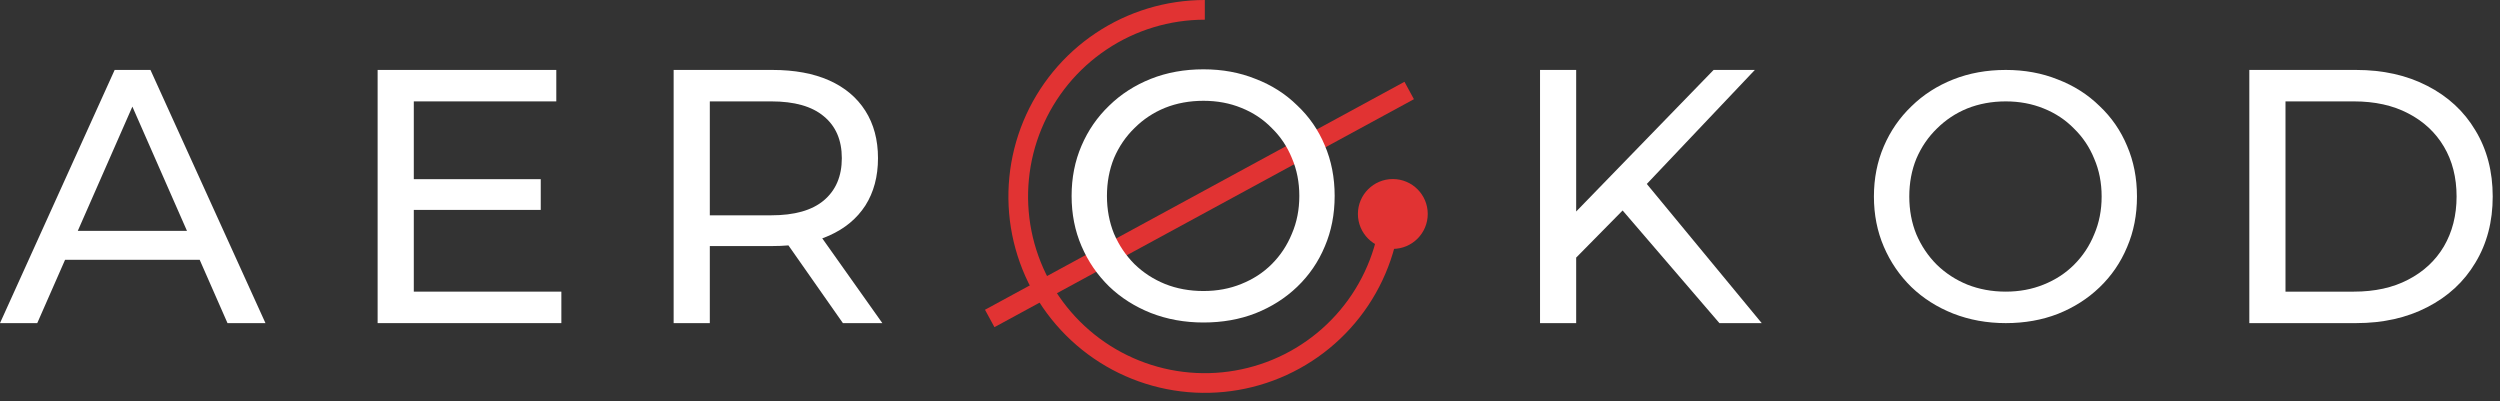 <?xml version="1.0" encoding="UTF-8"?> <svg xmlns="http://www.w3.org/2000/svg" width="81" height="13" viewBox="0 0 81 13" fill="none"><rect x="0" y="0" width="81" height="13" fill="#333333" stroke="none"/><g clip-path="url(#clip0_83_6246)"><path d="M0 10.469L3.715 2.266H4.875L8.601 10.469H7.371L4.055 2.922H4.523L1.207 10.469H0ZM1.582 8.418L1.898 7.48H6.515L6.855 8.418H1.582Z" fill="white"></path><path d="M13.302 5.805H17.52V6.801H13.302V5.805ZM13.407 9.449H18.188V10.469H12.235V2.266H18.024V3.285H13.407V9.449Z" fill="white"></path><path d="M21.826 10.469V2.266H25.025C25.744 2.266 26.357 2.379 26.865 2.605C27.373 2.832 27.764 3.16 28.037 3.59C28.31 4.019 28.447 4.531 28.447 5.125C28.447 5.719 28.31 6.23 28.037 6.66C27.764 7.082 27.373 7.406 26.865 7.633C26.357 7.859 25.744 7.972 25.025 7.972H22.471L22.998 7.433V10.469H21.826ZM27.31 10.469L25.224 7.492H26.478L28.588 10.469H27.31ZM22.998 7.551L22.471 6.976H24.99C25.74 6.976 26.306 6.816 26.689 6.496C27.08 6.168 27.275 5.711 27.275 5.125C27.275 4.539 27.08 4.086 26.689 3.766C26.306 3.445 25.74 3.285 24.99 3.285H22.471L22.998 2.699V7.551Z" fill="white"></path><path d="M45.4 6.364C45.4 7.623 45.027 8.853 44.328 9.9C43.629 10.947 42.635 11.762 41.472 12.244C40.309 12.726 39.029 12.852 37.795 12.606C36.56 12.361 35.426 11.755 34.536 10.864C33.646 9.974 33.04 8.84 32.794 7.606C32.549 6.371 32.675 5.092 33.156 3.929C33.638 2.766 34.454 1.772 35.5 1.073C36.547 0.373 37.778 -1.50102e-08 39.036 0V0.638C37.904 0.638 36.796 0.973 35.855 1.603C34.913 2.232 34.179 3.126 33.745 4.173C33.312 5.219 33.199 6.371 33.419 7.481C33.641 8.592 34.186 9.613 34.987 10.414C35.788 11.215 36.808 11.76 37.919 11.981C39.03 12.202 40.181 12.088 41.228 11.655C42.274 11.222 43.169 10.488 43.798 9.546C44.427 8.604 44.763 7.497 44.763 6.364H45.4Z" fill="#E13333"></path><path d="M45.127 8.064C45.752 8.064 46.259 7.557 46.259 6.932C46.259 6.307 45.752 5.801 45.127 5.801C44.503 5.801 43.996 6.307 43.996 6.932C43.996 7.557 44.503 8.064 45.127 8.064Z" fill="#E13333"></path><path d="M32.067 10.318L45.658 2.932" stroke="#E13333" stroke-width="0.642"></path><path d="M38.993 10.449C38.382 10.449 37.813 10.346 37.286 10.14C36.767 9.933 36.316 9.647 35.934 9.28C35.552 8.906 35.254 8.471 35.041 7.974C34.827 7.478 34.72 6.936 34.72 6.348C34.72 5.759 34.827 5.217 35.041 4.721C35.254 4.224 35.552 3.793 35.934 3.426C36.316 3.052 36.767 2.762 37.286 2.555C37.805 2.349 38.374 2.246 38.993 2.246C39.604 2.246 40.165 2.349 40.677 2.555C41.197 2.754 41.647 3.04 42.029 3.415C42.419 3.781 42.716 4.213 42.923 4.709C43.136 5.206 43.243 5.752 43.243 6.348C43.243 6.943 43.136 7.489 42.923 7.986C42.716 8.482 42.419 8.918 42.029 9.292C41.647 9.658 41.197 9.945 40.677 10.151C40.165 10.35 39.604 10.449 38.993 10.449ZM38.993 9.429C39.436 9.429 39.845 9.353 40.219 9.2C40.601 9.047 40.929 8.834 41.204 8.559C41.487 8.276 41.704 7.948 41.857 7.573C42.018 7.199 42.098 6.791 42.098 6.348C42.098 5.905 42.018 5.496 41.857 5.122C41.704 4.747 41.487 4.423 41.204 4.148C40.929 3.865 40.601 3.648 40.219 3.495C39.845 3.342 39.436 3.266 38.993 3.266C38.542 3.266 38.126 3.342 37.744 3.495C37.37 3.648 37.042 3.865 36.759 4.148C36.476 4.423 36.255 4.747 36.094 5.122C35.942 5.496 35.865 5.905 35.865 6.348C35.865 6.791 35.942 7.199 36.094 7.573C36.255 7.948 36.476 8.276 36.759 8.559C37.042 8.834 37.37 9.047 37.744 9.2C38.126 9.353 38.542 9.429 38.993 9.429Z" fill="white"></path><path d="M50.928 8.488L50.869 7.058L55.521 2.266H56.857L53.26 6.062L52.603 6.789L50.928 8.488ZM49.897 10.469V2.266H51.068V10.469H49.897ZM55.709 10.469L52.346 6.555L53.131 5.687L57.08 10.469H55.709Z" fill="white"></path><path d="M64.988 10.469C64.377 10.469 63.808 10.365 63.281 10.159C62.762 9.953 62.311 9.667 61.929 9.3C61.547 8.926 61.249 8.49 61.036 7.994C60.822 7.497 60.715 6.955 60.715 6.367C60.715 5.779 60.822 5.237 61.036 4.74C61.249 4.244 61.547 3.812 61.929 3.446C62.311 3.071 62.762 2.781 63.281 2.575C63.8 2.369 64.369 2.266 64.988 2.266C65.599 2.266 66.16 2.369 66.672 2.575C67.192 2.774 67.642 3.06 68.024 3.434C68.414 3.801 68.711 4.232 68.918 4.729C69.132 5.225 69.238 5.771 69.238 6.367C69.238 6.963 69.132 7.509 68.918 8.005C68.711 8.502 68.414 8.937 68.024 9.311C67.642 9.678 67.192 9.964 66.672 10.171C66.16 10.369 65.599 10.469 64.988 10.469ZM64.988 9.449C65.431 9.449 65.84 9.372 66.214 9.22C66.596 9.067 66.924 8.853 67.199 8.578C67.482 8.296 67.7 7.967 67.852 7.593C68.013 7.219 68.093 6.81 68.093 6.367C68.093 5.924 68.013 5.515 67.852 5.141C67.7 4.767 67.482 4.442 67.199 4.167C66.924 3.885 66.596 3.667 66.214 3.514C65.84 3.362 65.431 3.285 64.988 3.285C64.537 3.285 64.121 3.362 63.739 3.514C63.365 3.667 63.037 3.885 62.754 4.167C62.471 4.442 62.25 4.767 62.09 5.141C61.937 5.515 61.861 5.924 61.861 6.367C61.861 6.81 61.937 7.219 62.09 7.593C62.25 7.967 62.471 8.296 62.754 8.578C63.037 8.853 63.365 9.067 63.739 9.22C64.121 9.372 64.537 9.449 64.988 9.449Z" fill="white"></path><path d="M72.878 10.469V2.266H76.335C77.21 2.266 77.979 2.438 78.643 2.781C79.315 3.125 79.835 3.605 80.202 4.223C80.577 4.84 80.764 5.555 80.764 6.367C80.764 7.18 80.577 7.894 80.202 8.512C79.835 9.129 79.315 9.609 78.643 9.953C77.979 10.297 77.21 10.469 76.335 10.469H72.878ZM74.05 9.449H76.264C76.944 9.449 77.53 9.32 78.022 9.062C78.522 8.804 78.909 8.445 79.182 7.984C79.456 7.515 79.593 6.976 79.593 6.367C79.593 5.75 79.456 5.211 79.182 4.75C78.909 4.289 78.522 3.93 78.022 3.672C77.53 3.414 76.944 3.285 76.264 3.285H74.05V9.449Z" fill="white"></path></g><defs><clipPath id="clip0_83_6246"><rect width="80.845" height="12.833" fill="white"></rect></clipPath></defs></svg> 